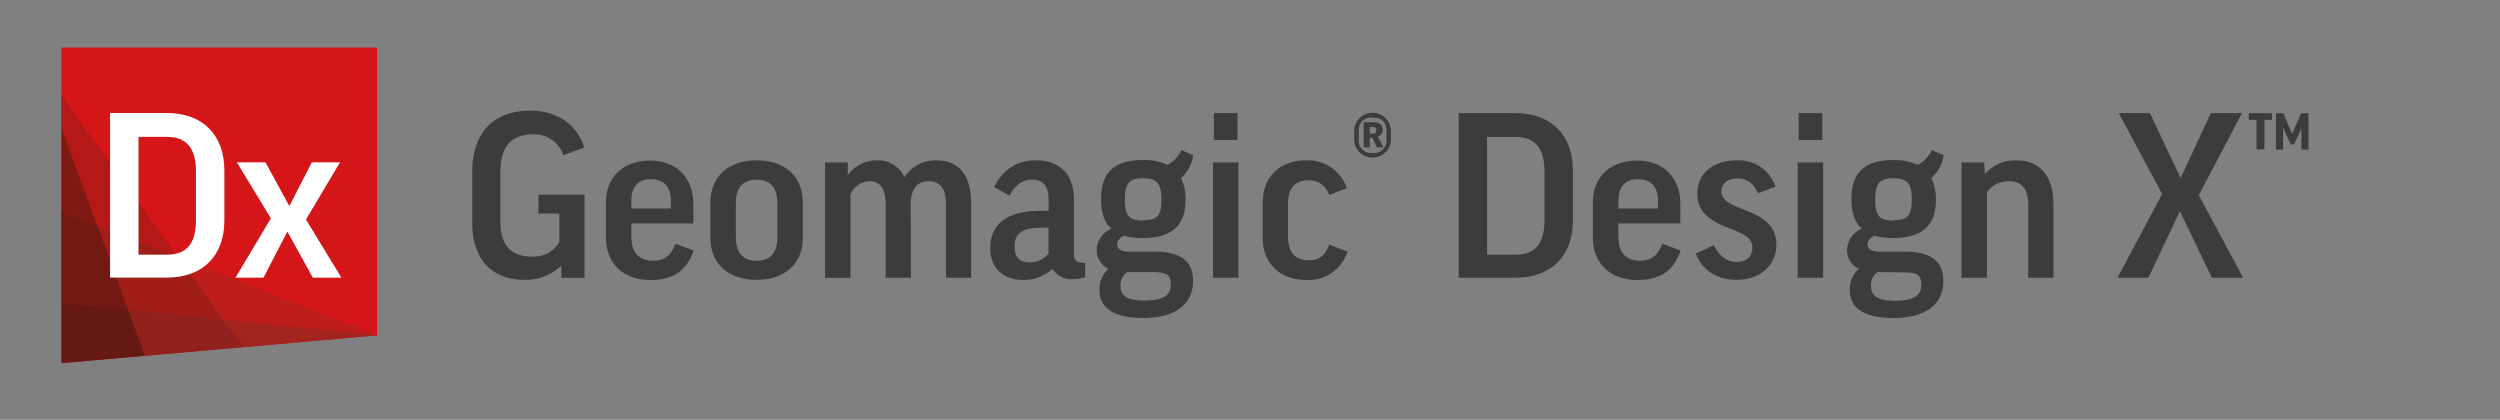 <svg xmlns="http://www.w3.org/2000/svg" xmlns:xlink="http://www.w3.org/1999/xlink" viewBox="0 0 481 80.77"><rect x="0" y="0" width="481" height="80.77" fill="#808080" stroke="none"/><defs><style>.cls-1{fill:none;}.cls-2{fill:#3c3c3b;}.cls-3{clip-path:url(#clip-path);}.cls-4{fill:#d51619;}.cls-5{fill:#bd1d1b;}.cls-6{fill:#b41917;}.cls-7{fill:#a11d18;}.cls-8{fill:#d1ada1;}.cls-9{fill:#a3231f;}.cls-10{fill:#95231e;}.cls-11{fill:#90211c;}.cls-12{fill:#84211c;}.cls-13{fill:#7f1912;}.cls-14{fill:#711912;}.cls-15{fill:#8e5b52;}.cls-16{fill:#661912;}.cls-17{fill:#5e1912;}.cls-18{fill:#fff;}</style><clipPath id="clip-path"><rect class="cls-1" x="11.83" width="435.17" height="69.87"/></clipPath></defs><g id="Warstwa_2" data-name="Warstwa 2"><g id="Warstwa_1-2" data-name="Warstwa 1"><rect class="cls-1" width="481" height="80.77"/><path class="cls-2" d="M112.39,28.4l-4,1.45a5.87,5.87,0,0,0-5.81-4c-4.33,0-6.3,2.49-6.3,7.25v9.7c0,4.42,2.14,6.56,6,6.56a5.7,5.7,0,0,0,5.34-2.8V41.08H103.6V37.45h8.87v16H108V51.09a9.72,9.72,0,0,1-7,2.75c-6.21,0-10.14-3.76-10.14-11V33c0-7,3.67-11.72,11.28-11.72C107.27,21.32,111.16,24.12,112.39,28.4Z"/><path class="cls-2" d="M121.47,43v2.57c0,3,1.44,4.59,4.2,4.59,2.1,0,3.36-.91,4.28-3.27l3.5,1.31c-1.27,3.8-3.85,5.68-8.26,5.68-5.55,0-8.61-3.45-8.61-8.13V38.89c0-4.45,2.93-8,8.52-8,5.37,0,8.3,3.67,8.3,8.26V43Zm0-2.89h7.61V38.54c0-2.62-1.4-4.06-3.81-4.06-2.62,0-3.8,1.53-3.8,4.15Z"/><path class="cls-2" d="M154.46,45.84c0,4.5-3.05,8-8.91,8s-8.87-3.5-8.87-8v-6.9c0-4.5,3-8.09,8.87-8.09s8.91,3.5,8.91,8.09Zm-12.89-.22c0,2.93,1.31,4.55,4,4.55s4-1.62,4-4.55V39.11c0-2.88-1.22-4.54-4-4.54s-4,1.66-4,4.54Z"/><path class="cls-2" d="M175.26,53.44h-4.85V39.29c0-3.24-1.26-4.42-3.14-4.42a4.09,4.09,0,0,0-3.63,2.58v16h-4.9V31.24h4.37V33.6h.09a6.69,6.69,0,0,1,5.55-2.75A5.51,5.51,0,0,1,174,34.09a7.16,7.16,0,0,1,6.12-3.24c4.28,0,6.73,2.67,6.73,8.44V53.44H182V39.29c0-2.85-1-4.42-3.32-4.42-2,0-3.46,1.27-3.46,4.42Z"/><path class="cls-2" d="M191.25,36c1.58-3.05,4.07-5.15,8-5.15,5.29,0,7.38,3.32,7.38,7.6V48.9a1.46,1.46,0,0,0,1.58,1.66h.57v2.8a9.47,9.47,0,0,1-2.28.35,4.24,4.24,0,0,1-4-2,8,8,0,0,1-5.73,2.14c-3.93,0-6.25-2.49-6.25-6.12,0-3.89,2.32-7.17,9.7-7.17h1.53V38.41c0-2.71-1.09-3.84-3.23-3.84-1.75,0-3.23,1-4.28,3.06Zm10.49,12.81v-5h-1.53c-3.84,0-5,1.4-5,3.58s1.05,3.1,2.8,3.1A4.64,4.64,0,0,0,201.74,48.77Z"/><path class="cls-2" d="M216.25,45.36c-.87.44-1.31,1-1.31,1.62,0,.87.61,1.44,2.4,1.44h4.85c5.38,0,7.35,2.18,7.35,5.64,0,4.54-3.5,7.12-9.62,7.12s-8.39-2.23-8.39-5.46a5.26,5.26,0,0,1,1.75-4A4,4,0,0,1,211,48a4.6,4.6,0,0,1,2.84-4c-1.36-1.22-2-3.1-2-5.68,0-5.12,2.53-7.52,8-7.52a10.83,10.83,0,0,1,4.8.92,6.38,6.38,0,0,0,2.67-2.84l2.27,1a7.15,7.15,0,0,1-2.36,4.37,9.1,9.1,0,0,1,.88,4.15c0,5-2.63,7.39-8.26,7.39A12.52,12.52,0,0,1,216.25,45.36Zm.61,7a3,3,0,0,0-1.27,2.75c0,1.88,1.49,2.71,4.55,2.71,4.33,0,5.11-1.4,5.11-3.15s-.7-2.31-3.36-2.31Zm3.06-10c2.71,0,3.54-.78,3.54-4s-1-4.06-3.54-4.06-3.5.87-3.5,4.06S217.25,42.43,219.92,42.43Z"/><path class="cls-2" d="M238.27,31.24v22.2h-4.89V31.24Zm-.17-9.48v5.16h-4.55V21.76Z"/><path class="cls-2" d="M255.71,37.54a3.89,3.89,0,0,0-3.89-2.84c-2.54,0-4,1.35-4,4.41v6.47c0,3.06,1.44,4.5,4,4.5,1.92,0,3.15-.87,3.93-3l3.5,1.32a7.84,7.84,0,0,1-7.91,5.46c-5.55,0-8.39-3.67-8.39-8V38.94c0-4.5,2.88-8.09,8.39-8.09a7.89,7.89,0,0,1,7.78,5.33Z"/><path class="cls-2" d="M267.62,26.78a3.54,3.54,0,0,1-7.08,0V25.23a3.54,3.54,0,0,1,7.08,0Zm-6.18,0a2.35,2.35,0,0,0,2.62,2.65,2.38,2.38,0,0,0,2.69-2.65V25.2c0-1.6-.85-2.56-2.69-2.56a2.31,2.31,0,0,0-2.62,2.56Zm2.59-.27h-.49v1.84h-1.17V23.51h1.84c1.28,0,1.81.58,1.81,1.46a1.32,1.32,0,0,1-.91,1.31l1.08,2.07h-1.28Zm-.49-.81h.64c.53,0,.61-.27.61-.67s-.11-.62-.61-.62h-.64Z"/><path class="cls-2" d="M291.53,21.76c7,0,11.1,4.28,11.1,11.06v9.61c0,6.73-4.07,11-11.1,11H280.65V21.76Zm0,4.59h-5.42V49h5.42c3.76,0,5.64-2,5.64-6.69V33.08C297.17,28.4,295.29,26.35,291.53,26.35Z"/><path class="cls-2" d="M311.37,43v2.57c0,3,1.44,4.59,4.19,4.59,2.1,0,3.37-.91,4.28-3.27l3.5,1.31c-1.27,3.8-3.85,5.68-8.26,5.68-5.55,0-8.61-3.45-8.61-8.13V38.89c0-4.45,2.93-8,8.52-8,5.38,0,8.31,3.67,8.31,8.26V43Zm0-2.89H319V38.54c0-2.62-1.4-4.06-3.8-4.06-2.62,0-3.8,1.53-3.8,4.15Z"/><path class="cls-2" d="M326.27,48.81l3.49-1.66c1.05,2.32,2.76,3.24,4.28,3.24,2.1,0,3.11-1,3.11-2.84,0-4.33-10.58-2.85-10.58-10.32,0-3.54,2.67-6.38,7.61-6.38a7.45,7.45,0,0,1,7.43,5.07l-3.37,1.27c-.92-2.1-2.23-2.84-3.89-2.84-2.14,0-3.14,1-3.14,2.49,0,4.15,10.57,2.8,10.57,10.27,0,3.89-3.15,6.73-7.6,6.73C330.51,53.84,327.75,52.27,326.27,48.81Z"/><path class="cls-2" d="M350.78,31.24v22.2h-4.9V31.24Zm-.17-9.48v5.16h-4.55V21.76Z"/><path class="cls-2" d="M360.61,45.36c-.87.44-1.31,1-1.31,1.62,0,.87.61,1.44,2.4,1.44h4.85c5.38,0,7.35,2.18,7.35,5.64,0,4.54-3.5,7.12-9.62,7.12s-8.39-2.23-8.39-5.46a5.26,5.26,0,0,1,1.75-4A4,4,0,0,1,355.37,48a4.62,4.62,0,0,1,2.84-4c-1.36-1.22-2-3.1-2-5.68,0-5.12,2.53-7.52,8-7.52a10.88,10.88,0,0,1,4.81.92,6.35,6.35,0,0,0,2.66-2.84l2.27,1a7.19,7.19,0,0,1-2.35,4.37,9.23,9.23,0,0,1,.87,4.15c0,5-2.62,7.39-8.26,7.39A12.57,12.57,0,0,1,360.61,45.36Zm.61,7A3,3,0,0,0,360,55.15c0,1.88,1.48,2.71,4.54,2.71,4.33,0,5.11-1.4,5.11-3.15s-.69-2.31-3.36-2.31Zm3.06-10c2.71,0,3.54-.78,3.54-4s-1-4.06-3.54-4.06-3.49.87-3.49,4.06S361.62,42.43,364.28,42.43Z"/><path class="cls-2" d="M382.29,53.44h-4.9V31.24h4.37l.13,2.15H382a7.61,7.61,0,0,1,6-2.54c4.59,0,7.08,3.19,7.08,8.39v14.2h-4.85V39.37c0-3-1.27-4.5-3.72-4.5A5,5,0,0,0,382.29,37Z"/><path class="cls-2" d="M416,37.32l-8.35-15.56h6l5.85,12.41h.09l5.77-12.41h6l-8.31,15.78,8.52,15.9h-6l-6.12-12.71h-.09l-6,12.71h-5.95Z"/><path class="cls-2" d="M437.15,21.78v1.29h-1.47v5.66h-1.52V23.07h-1.49V21.78Zm7,0v7h-1.36v-4.1h0l-1.43,3.12h-.64l-1.4-3.12h-.05v4.1h-1.38V21.78h1.43l1.69,4h0l1.71-4Z"/><g class="cls-3"><polyline class="cls-4" points="72.55 64.52 11.82 69.87 11.82 9.15 72.55 9.15 72.55 64.52"/></g><polyline class="cls-5" points="11.82 58.23 72.55 64.52 11.82 40.7 11.82 58.23"/><polyline class="cls-6" points="34.33 49.52 18.73 43.41 11.82 24.63 11.82 40.7 11.82 18.38 34.33 49.52"/><g class="cls-3"><polyline class="cls-7" points="42.95 61.45 24.66 59.56 18.73 43.41 34.33 49.52 42.95 61.45"/><polyline class="cls-8" points="11.82 69.87 27.93 68.45 27.93 68.45 46.8 66.79 46.8 66.79 11.82 69.87"/></g><polyline class="cls-9" points="46.8 66.79 42.95 61.45 72.55 64.52 46.8 66.79"/><polyline class="cls-10" points="72.55 64.52 42.95 61.45 42.95 61.45 72.55 64.52"/><polyline class="cls-11" points="27.93 68.45 24.66 59.56 42.95 61.45 46.8 66.79 27.93 68.45"/><polyline class="cls-12" points="42.95 61.45 24.66 59.56 24.66 59.56 42.95 61.45 42.95 61.45"/><polyline class="cls-13" points="18.73 43.41 11.82 40.7 11.82 24.63 18.73 43.41"/><g class="cls-3"><polyline class="cls-14" points="24.66 59.56 11.82 58.23 11.82 40.7 18.73 43.41 24.66 59.56"/><polyline class="cls-15" points="11.82 69.87 27.93 68.45 27.93 68.45 11.82 69.87"/><polyline class="cls-16" points="11.82 69.87 11.82 58.23 24.66 59.56 27.93 68.45 11.82 69.87"/></g><polyline class="cls-17" points="24.66 59.56 11.82 58.23 11.82 58.23 24.66 59.56 24.66 59.56"/><path class="cls-18" d="M32.07,21.74c7,0,11.1,4.29,11.1,11.06v9.61c0,6.73-4.07,11-11.1,11H21.18V21.74Zm0,4.59H26.65V49h5.42c3.75,0,5.63-2,5.63-6.69V33.06C37.7,28.38,35.82,26.33,32.07,26.33Z"/><path class="cls-18" d="M52.12,42,45.57,31.23h5.51l4.54,8.34h.09L60,31.23h5.42l-6.55,11,6.81,11.19h-5.5l-4.85-8.79h-.09l-4.54,8.79H45.31Z"/></g></g></svg>